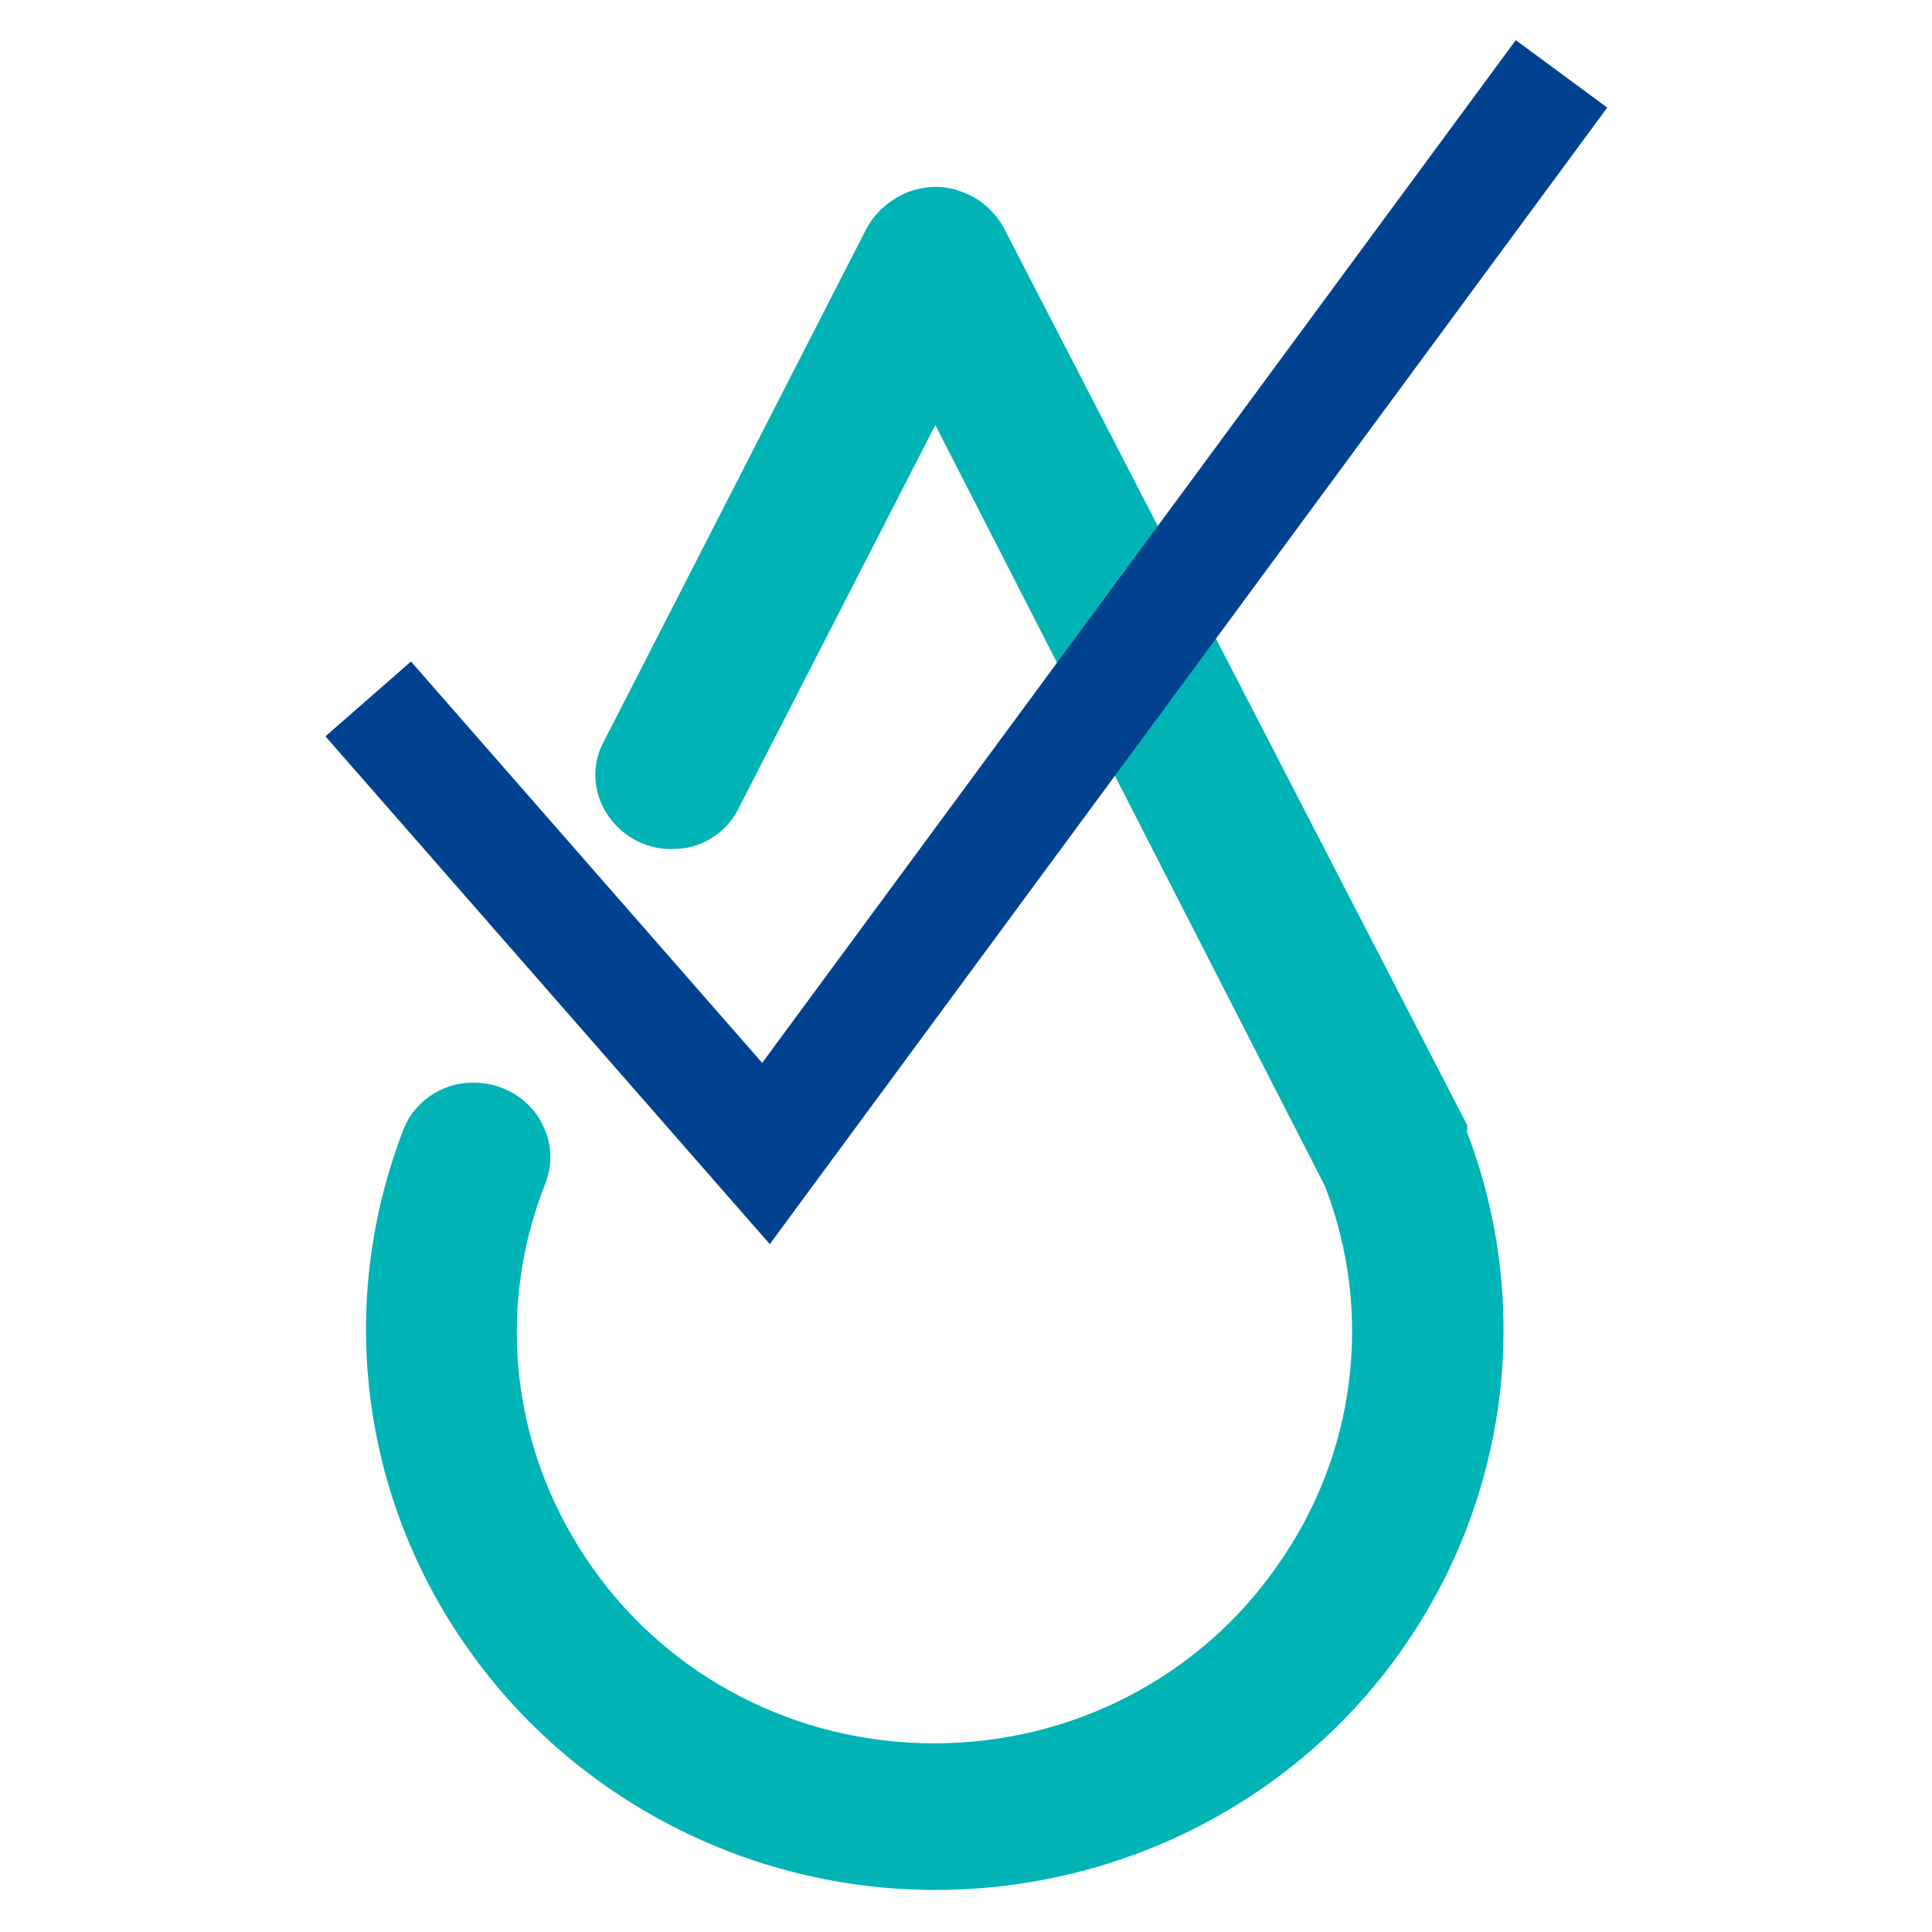 <?xml version="1.0" encoding="UTF-8"?><svg id="Layer_1" xmlns="http://www.w3.org/2000/svg" viewBox="0 0 17 17"><defs><style>.cls-1{fill:#00b3b5;}.cls-2{fill:none;stroke:#00428f;}</style></defs><path class="cls-1" d="M12.91,9.96s0-.04,0-.06L8.83,2c-.08-.14-.2-.25-.36-.31-.15-.06-.32-.06-.48,0-.15,.06-.28,.17-.36,.31l-2.34,4.57c-.09,.21-.06,.44,.07,.62,.13,.18,.34,.29,.57,.28,.23,0,.44-.13,.55-.32l1.75-3.41,3.43,6.7c.43,1.12,.27,2.37-.43,3.35-.68,.97-1.8,1.55-3.01,1.55s-2.33-.58-3.01-1.55c-.7-.99-.86-2.25-.41-3.38,.06-.16,.06-.34-.02-.5-.07-.16-.21-.28-.37-.34-.16-.06-.35-.06-.51,.01-.16,.07-.29,.2-.35,.36-.59,1.52-.38,3.23,.57,4.57,.93,1.32,2.47,2.12,4.11,2.12s3.18-.79,4.11-2.12c.94-1.34,1.15-3.05,.56-4.57h0Z"/><path class="cls-2" d="M3.24,6.15l3.5,4L13.74,.65"/></svg>